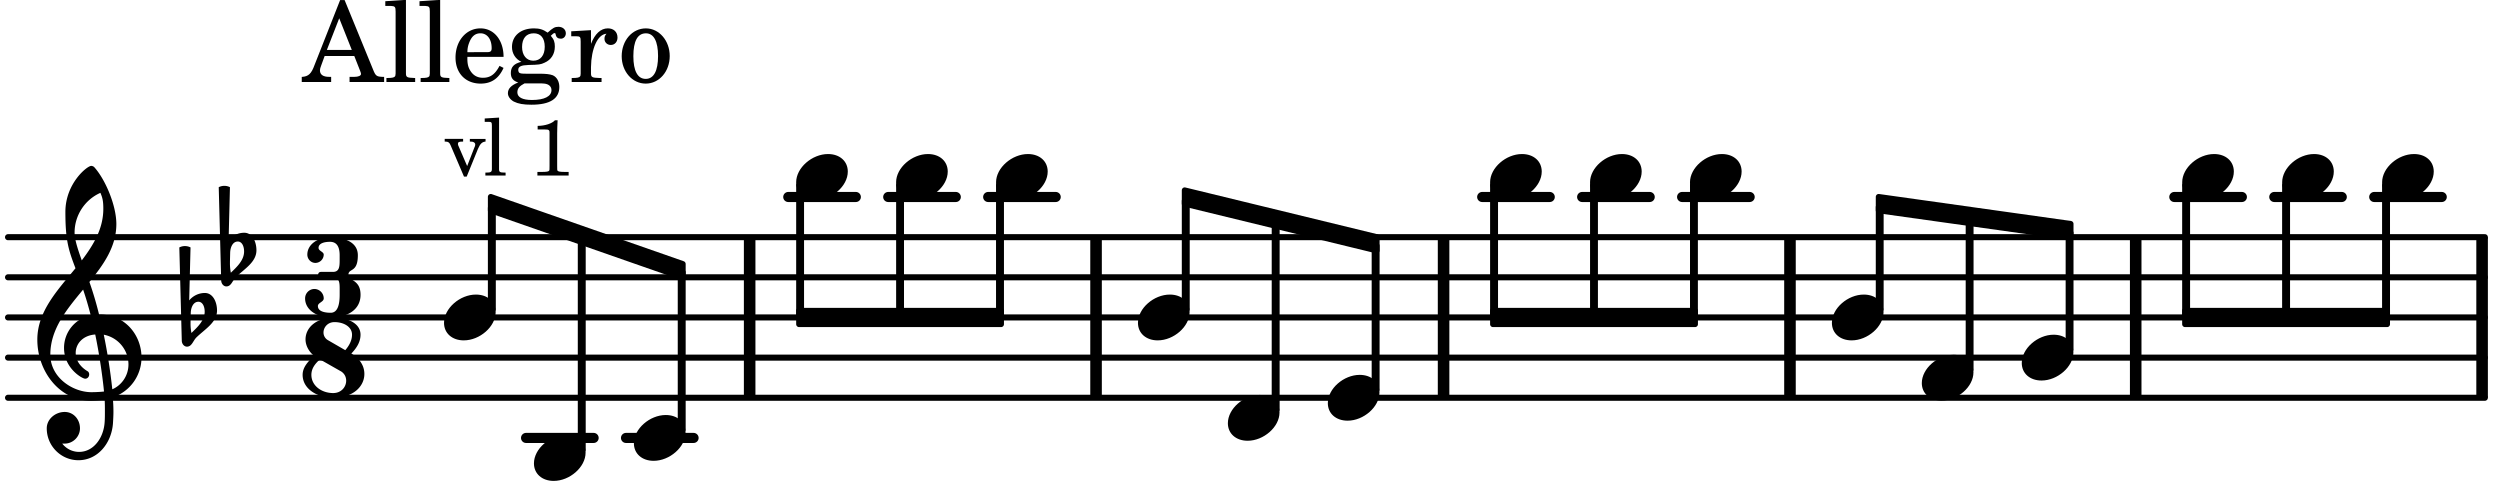 <svg xmlns="http://www.w3.org/2000/svg" xmlns:xlink="http://www.w3.org/1999/xlink" width="365.4" height="71.4" viewBox="0 0 174 34"><rect width="100%" height="100%" fill="#fff" rx="5"/><defs><path id="a" d="M2.219-1.594C1.109-1.594 0-.64 0 .375c0 .719.563 1.219 1.375 1.219 1.11 0 2.219-.953 2.219-1.969 0-.719-.563-1.219-1.375-1.219m0 0"/><path id="j" d="M.406-.328c.016-.39.188-.766.532-.766.296 0 .437.344.437.688 0 .61-.484 1.062-.922 1.484A3.3 3.3 0 0 1 .391.391V.28Zm-.625 1.937c0 .22.157.422.36.422.343 0 .422-.406.656-.64C1.39.813 2.234.344 2.234-.484c0-.61-.296-1.22-.843-1.22a1.41 1.41 0 0 0-1.094.517L.39-4.876A.85.85 0 0 0 0-4.969a.85.85 0 0 0-.39.094Zm0 0"/><path id="k" d="M7.266-.016C7.266-1.546 6.14-3 4.359-3h-.046a24 24 0 0 0-.672-2.266c1-1.218 1.875-2.468 1.875-4.03 0-1.298-.766-3.11-1.547-3.97a.33.33 0 0 0-.203-.078c-.282 0-1.797 1.219-1.797 3.203 0 1.985.218 2.657.703 3.922-1.25 1.532-2.656 3-2.656 4.969C.016.953 1.563 3 3.75 3c.469 0 .89-.078.953-.078.016.265.016.562.016.844 0 .234 0 .468-.016.703-.062 1.11-.766 2.093-1.781 2.093a1.48 1.48 0 0 1-1.172-.578h.172c.578 0 1.062-.484 1.062-1.062 0-.625-.453-1.14-1.062-1.14-.656 0-1.25.5-1.25 1.14 0 1.234 1 2.219 2.203 2.219 1.36 0 2.313-1.203 2.406-2.578.016-.266.032-.532.032-.782 0-.344-.016-.672-.047-1.015a2.92 2.92 0 0 0 2-2.782m-2.032 2.22a40 40 0 0 0-.593-3.798A2.11 2.11 0 0 1 6.359.47c0 .812-.5 1.469-1.125 1.734m-1.453.202c-1.297 0-2.86-1.015-2.86-2.61 0-1.78 1.142-3.155 2.282-4.53.203.593.375 1.187.531 1.797A2.3 2.3 0 0 0 1.875-.672c0 1.422 1.266 2.14 1.469 2.14.172 0 .281-.14.281-.296a.28.28 0 0 0-.078-.203c-.594-.344-.86-.828-.86-1.297 0-.625.485-1.219 1.36-1.281.328 1.578.531 3.156.61 3.968-.376.047-.876.047-.876.047m.625-13.875c.14.328.203.547.203 1.11 0 1.375-.671 2.5-1.5 3.593-.312-.875-.5-1.484-.5-1.937 0-1.188.704-2.281 1.797-2.766m0 0"/><path id="b" d="M2.922-5.703h-.313L.83-1.187c-.22.609-.423.796-.86.828h-.031V0h2.046v-.36h-.14c-.422 0-.64-.156-.64-.452 0-.094.03-.188.077-.313l.25-.687h2.063L4-.782c.047.126.063.173.063.22 0 .125-.188.203-.47.203h-.327V0h2.406v-.36h-.11c-.406-.015-.484-.062-.656-.5Zm-.375 1.266.875 2.203H1.687Zm0 0"/><path id="c" d="m1.578-5.719-1.437.094v.328h.39c.282.016.328.063.328.39v4.313C.844-.469.844-.422.813-.39.75-.312.609-.28.265-.28H.219V0h2v-.281h-.047c-.516-.016-.594-.047-.594-.328Zm0 0"/><path id="d" d="M3.61-1.75c0-1.156-.657-1.984-1.61-1.984-.984 0-1.734.859-1.734 2.03C.266-.608.969.11 2.016.11c.75 0 1.265-.359 1.593-1.093l-.28-.141c-.313.594-.642.828-1.157.828q-.586 0-.89-.516c-.141-.234-.204-.5-.188-.937Zm-2.516-.328a1.7 1.7 0 0 1 .11-.625c.171-.469.421-.688.796-.688.469 0 .781.407.781 1.032 0 .218-.078.28-.328.28Zm0 0"/><path id="e" d="M1.516-.578c-.422 0-.453-.016-.547-.063C.922-.67.89-.766.89-.844c0-.234.203-.328.718-.343.735-.016.844-.032 1.11-.157.469-.203.719-.61.719-1.125 0-.312-.063-.5-.282-.75.14-.14.203-.187.266-.187.047 0 .062.015.078.11.031.187.156.28.36.28.187 0 .343-.156.343-.375 0-.265-.219-.453-.516-.453-.25 0-.39.078-.75.406-.312-.218-.562-.296-.953-.296-.921 0-1.53.515-1.53 1.297 0 .453.25.843.655 1.03-.515.126-.734.36-.734.782 0 .344.156.547.516.656C.406.22.17.453.17.781c0 .219.157.438.407.578.313.157.672.22 1.235.22 1.296 0 1.937-.423 1.937-1.235 0-.375-.172-.688-.453-.813-.219-.078-.453-.11-.985-.11Zm.453-2.813c.484 0 .765.329.765.938 0 .594-.296.969-.796.969-.47 0-.782-.375-.782-.953 0-.61.297-.954.813-.954M1.906.094c.64 0 .688 0 .797.015.313.032.5.204.5.454 0 .437-.5.687-1.36.687-.655 0-1.015-.187-1.015-.531 0-.266.14-.438.5-.625Zm0 0"/><path id="f" d="M1.531-3.61.156-3.53v.344h.328c.297 0 .329.046.329.374v2.22c0 .124-.016.171-.047.202-.047.079-.203.11-.547.11H.188V0h2.078v-.281h-.141c-.516-.016-.594-.047-.594-.328v-.422C1.547-2.328 2-3.328 2.61-3.36c-.109.125-.14.203-.14.359 0 .234.187.422.437.422.281 0 .469-.219.469-.516 0-.39-.266-.64-.672-.64-.5 0-.906.39-1.172 1.078Zm0 0"/><path id="g" d="M1.953-3.734C1-3.734.266-2.891.266-1.797.266-.734 1 .11 1.938.11s1.671-.843 1.671-1.921c0-1.063-.734-1.922-1.656-1.922m0 .343c.547 0 .844.563.844 1.579 0 1.03-.297 1.593-.86 1.593s-.859-.562-.859-1.578c0-1.062.297-1.594.875-1.594m0 0"/><path id="h" d="M3.016-2.969c0-.484.656-.11.656-1.36 0-.905-.906-1.25-1.938-1.25-.812 0-1.578.47-1.578 1.204 0 .313.25.578.563.578a.587.587 0 0 0 .578-.578c0-.203-.36-.25-.36-.469 0-.328.422-.422.797-.422.5 0 .672.391.672.938v.344c0 .468-.031.812-.469.812H1.11c-.14 0-.203.094-.203.203 0 .094.063.203.203.203h.829c.437 0 .468.313.468.766v.422c0 .61-.11 1.25-.625 1.25-.422 0-.89-.094-.89-.469 0-.234.406-.281.406-.531a.66.66 0 0 0-.656-.656.657.657 0 0 0-.641.656C0-.5.875 0 1.781 0 2.938 0 3.86-.531 3.86-1.578c0-1.078-.843-.953-.843-1.39m0 0"/><path id="i" d="M2.969-3.312 1.75-4.016a.61.61 0 0 1-.297-.53c0-.345.281-.72.766-.72.625 0 1.219.313 1.219.875 0 .407-.204.766-.47 1.079m.422.234c.359-.375.64-.797.64-1.313 0-.796-.906-1.187-1.812-1.187-1.328 0-2.016.734-2.016 1.516 0 .39.203.828.594 1.14C.39-2.532 0-2.14 0-1.594 0-.609 1.031 0 2.125 0c1.422 0 2.172-.812 2.172-1.656 0-.797-.61-1.25-.906-1.422m-2.188.406 1.485.844c.234.156.343.39.343.64 0 .422-.328.86-.906.86-.812 0-1.516-.516-1.516-1.266 0-.453.266-.781.594-1.078m0 0"/><path id="l" d="M1.61-.656.983-2.11C.97-2.156.97-2.188.97-2.22c0-.094.062-.14.297-.14h.062v-.188H.047v.188h.047c.203 0 .281.062.36.25L1.39.078h.187l.781-1.922c.157-.36.282-.484.5-.515h.032v-.188H1.797v.188h.078c.188 0 .297.078.297.203 0 .062-.016.14-.063.219Zm0 0"/><path id="m" d="m1.11-4.031-1 .062v.235h.265c.203 0 .234.03.234.265v3.047c-.015.094-.015.125-.046.14-.032.063-.141.079-.375.079H.156V0h1.407v-.203H1.53c-.36 0-.422-.031-.422-.234Zm0 0"/><path id="o" d="M1.766-3.844c-.188.219-.688.39-1.203.39v.25h.484c.328 0 .36.032.344.345v2.187c0 .281 0 .281-.032.344-.046.047-.156.078-.453.078h-.36V0H2.72v-.25h-.313C2.11-.25 2-.281 1.953-.328c-.031-.063-.031-.063-.031-.344v-2.265c0-.297.016-.563.031-.907Zm0 0"/></defs><path fill="none" stroke="#000" stroke-linecap="round" stroke-miterlimit="10" stroke-width=".423" d="M.559 27.684h172.386M.559 24.89h172.386M.559 22.094h172.386M.559 19.3h172.386M.559 16.508h172.386"/><path fill="none" stroke="#000" stroke-miterlimit="10" stroke-width=".804" d="M172.754 27.684V16.508M52.176 27.684V16.508M148.645 27.684V16.508M76.285 27.684V16.508M124.582 27.684V16.508M100.473 27.684V16.508"/><path fill="none" stroke="#000" stroke-linecap="round" stroke-miterlimit="10" stroke-width=".703" d="M165.246 13.71h4.7M158.29 13.71h4.698M151.332 13.71h4.703M117.074 13.71h4.703M110.117 13.71h4.703M103.16 13.71h4.703M68.777 13.71h4.7M61.82 13.71h4.703M54.863 13.71h4.703M43.57 30.48h4.703M36.613 30.48h4.703"/><use xlink:href="#a" x="127.5" y="22.096"/><path fill="none" stroke="#000" stroke-linejoin="round" stroke-miterlimit="10" stroke-width=".399" d="M130.754 21.516h.148v-7.11h-.148Zm0 0"/><path d="M130.754 21.516h.148V14.41h-.148Zm0 0"/><use xlink:href="#a" x="133.758" y="26.288"/><path fill="none" stroke="#000" stroke-linejoin="round" stroke-miterlimit="10" stroke-width=".399" d="M137.012 25.707h.148V15.262h-.148Zm0 0"/><path d="M137.012 25.707h.148V15.262h-.148Zm0 0"/><use xlink:href="#a" x="103.711" y="12.315"/><path fill="none" stroke="#000" stroke-linejoin="round" stroke-miterlimit="10" stroke-width=".399" d="M152.078 22.566h14.067v-.941h-14.067Zm0 0"/><path d="M152.078 22.566h14.067v-.941h-14.067Zm0 0"/><path fill="none" stroke="#000" stroke-linejoin="round" stroke-miterlimit="10" stroke-width=".399" d="M103.91 21.898h.153v-9.003h-.153Zm0 0"/><path d="M103.91 21.898h.149v-9h-.149Zm0 0"/><use xlink:href="#a" x="110.667" y="12.315"/><path fill="none" stroke="#000" stroke-linejoin="round" stroke-miterlimit="10" stroke-width=".399" d="M110.867 21.898h.149v-9.003h-.149Zm0 0"/><path d="M110.867 21.898h.149v-9h-.149Zm0 0"/><use xlink:href="#a" x="117.623" y="12.315"/><path fill="none" stroke="#000" stroke-linejoin="round" stroke-miterlimit="10" stroke-width=".399" d="M117.824 21.898h.149v-9.003h-.149Zm0 0"/><path d="M117.824 21.898h.149v-9h-.149Zm0 0"/><use xlink:href="#a" x="165.795" y="12.315"/><path fill="none" stroke="#000" stroke-linejoin="round" stroke-miterlimit="10" stroke-width=".399" d="M165.992 21.898h.153v-9.003h-.153Zm0 0"/><path d="M165.992 21.898h.153v-9h-.153Zm0 0"/><path fill="none" stroke="#000" stroke-linejoin="round" stroke-miterlimit="10" stroke-width=".399" d="M159.035 21.898h.153v-9.003h-.153Zm0 0"/><path d="M159.035 21.898h.153v-9h-.153Zm0 0"/><path fill="none" stroke="#000" stroke-linejoin="round" stroke-miterlimit="10" stroke-width=".399" d="M34.156 13.7v.945l13.367 4.668v-.942Zm0 0"/><path d="M34.156 13.7v.945l13.367 4.668v-.942Zm0 0"/><path fill="none" stroke="#000" stroke-linejoin="round" stroke-miterlimit="10" stroke-width=".399" d="M55.613 22.566h14.063v-.941H55.613Zm0 0"/><path d="M55.613 22.566h14.063v-.941H55.613Zm0 0"/><path fill="none" stroke="#000" stroke-linejoin="round" stroke-miterlimit="10" stroke-width=".399" d="M82.453 13.242v.942l13.367 3.254v-.942Zm0 0"/><path d="M82.453 13.242v.942l13.367 3.254v-.942Zm0 0"/><path fill="none" stroke="#000" stroke-linejoin="round" stroke-miterlimit="10" stroke-width=".399" d="M103.91 22.566h14.067v-.941H103.91Zm0 0"/><path d="M103.91 22.566h14.067v-.941H103.91Zm0 0"/><path fill="none" stroke="#000" stroke-linejoin="round" stroke-miterlimit="10" stroke-width=".399" d="M130.754 13.7v.945l13.363 1.875v-.942Zm0 0"/><path d="M130.754 13.7v.945l13.363 1.875v-.942Zm0 0"/><use xlink:href="#a" x="140.715" y="24.89"/><path fill="none" stroke="#000" stroke-linejoin="round" stroke-miterlimit="10" stroke-width=".399" d="M143.969 24.309h.148V16.21h-.148Zm0 0"/><path d="M143.969 24.309h.148V16.21h-.148Zm0 0"/><use xlink:href="#a" x="151.881" y="12.315"/><path fill="none" stroke="#000" stroke-linejoin="round" stroke-miterlimit="10" stroke-width=".399" d="M152.078 21.898h.152v-9.003h-.152Zm0 0"/><path d="M152.078 21.898h.152v-9h-.152Zm0 0"/><use xlink:href="#a" x="158.838" y="12.315"/><path fill="none" stroke="#000" stroke-linejoin="round" stroke-miterlimit="10" stroke-width=".399" d="M55.613 21.898h.149v-9.003h-.149Zm0 0"/><path d="M55.613 21.898h.149v-9h-.149Zm0 0"/><path fill="none" stroke="#000" stroke-linejoin="round" stroke-miterlimit="10" stroke-width=".399" d="M34.156 21.516h.153v-7.051h-.153Zm0 0"/><path d="M34.156 21.516h.153v-7.051h-.153Zm0 0"/><use xlink:href="#b" x="21.063" y="5.709"/><use xlink:href="#c" x="26.676" y="5.709"/><use xlink:href="#c" x="29.057" y="5.709"/><use xlink:href="#d" x="31.438" y="5.709"/><use xlink:href="#e" x="35.18" y="5.709"/><use xlink:href="#f" x="39.602" y="5.709"/><use xlink:href="#g" x="43.004" y="5.709"/><use xlink:href="#a" x="62.369" y="12.315"/><use xlink:href="#h" x="21.234" y="22.096"/><use xlink:href="#i" x="21.063" y="27.685"/><path fill="none" stroke="#000" stroke-linejoin="round" stroke-miterlimit="10" stroke-width=".399" d="M62.57 21.898h.149v-9.003h-.149Zm0 0"/><path d="M62.57 21.898h.149v-9h-.149Zm0 0"/><use xlink:href="#a" x="37.163" y="31.877"/><path fill="none" stroke="#000" stroke-linejoin="round" stroke-miterlimit="10" stroke-width=".399" d="M40.414 31.297h.152V16.586h-.152Zm0 0"/><path d="M40.414 31.297h.152V16.586h-.152Zm0 0"/><use xlink:href="#a" x="44.119" y="30.479"/><path fill="none" stroke="#000" stroke-linejoin="round" stroke-miterlimit="10" stroke-width=".399" d="M47.371 29.898h.152V18.95h-.152Zm0 0"/><path d="M47.371 29.898h.152V18.95h-.152Zm0 0"/><use xlink:href="#a" x="55.413" y="12.315"/><use xlink:href="#a" x="85.46" y="29.082"/><path fill="none" stroke="#000" stroke-linejoin="round" stroke-miterlimit="10" stroke-width=".399" d="M88.71 28.5h.153V15.457h-.152Zm0 0"/><path d="M88.71 28.5h.153V15.457h-.152Zm0 0"/><use xlink:href="#a" x="92.417" y="27.685"/><path fill="none" stroke="#000" stroke-linejoin="round" stroke-miterlimit="10" stroke-width=".399" d="M95.668 27.105h.152V17.102h-.152Zm0 0"/><path d="M95.668 27.105h.152V17.102h-.152Zm0 0"/><use xlink:href="#j" x="12.871" y="22.096"/><use xlink:href="#j" x="15.614" y="17.904"/><use xlink:href="#a" x="69.326" y="12.315"/><path fill="none" stroke="#000" stroke-linejoin="round" stroke-miterlimit="10" stroke-width=".399" d="M69.523 21.898h.153v-9.003h-.153Zm0 0"/><path d="M69.523 21.898h.153v-9h-.153Zm0 0"/><use xlink:href="#k" x="2.582" y="24.89"/><use xlink:href="#l" x="30.904" y="12.215"/><use xlink:href="#m" x="33.626" y="12.215"/><use xlink:href="#n" x="35.326" y="12.215"/><use xlink:href="#o" x="36.857" y="12.215"/><use xlink:href="#a" x="79.202" y="22.096"/><use xlink:href="#a" x="30.904" y="22.096"/><path fill="none" stroke="#000" stroke-linejoin="round" stroke-miterlimit="10" stroke-width=".399" d="M82.453 21.516h.152v-7.54h-.152Zm0 0"/><path d="M82.453 21.516h.152v-7.54h-.152Zm0 0"/></svg>